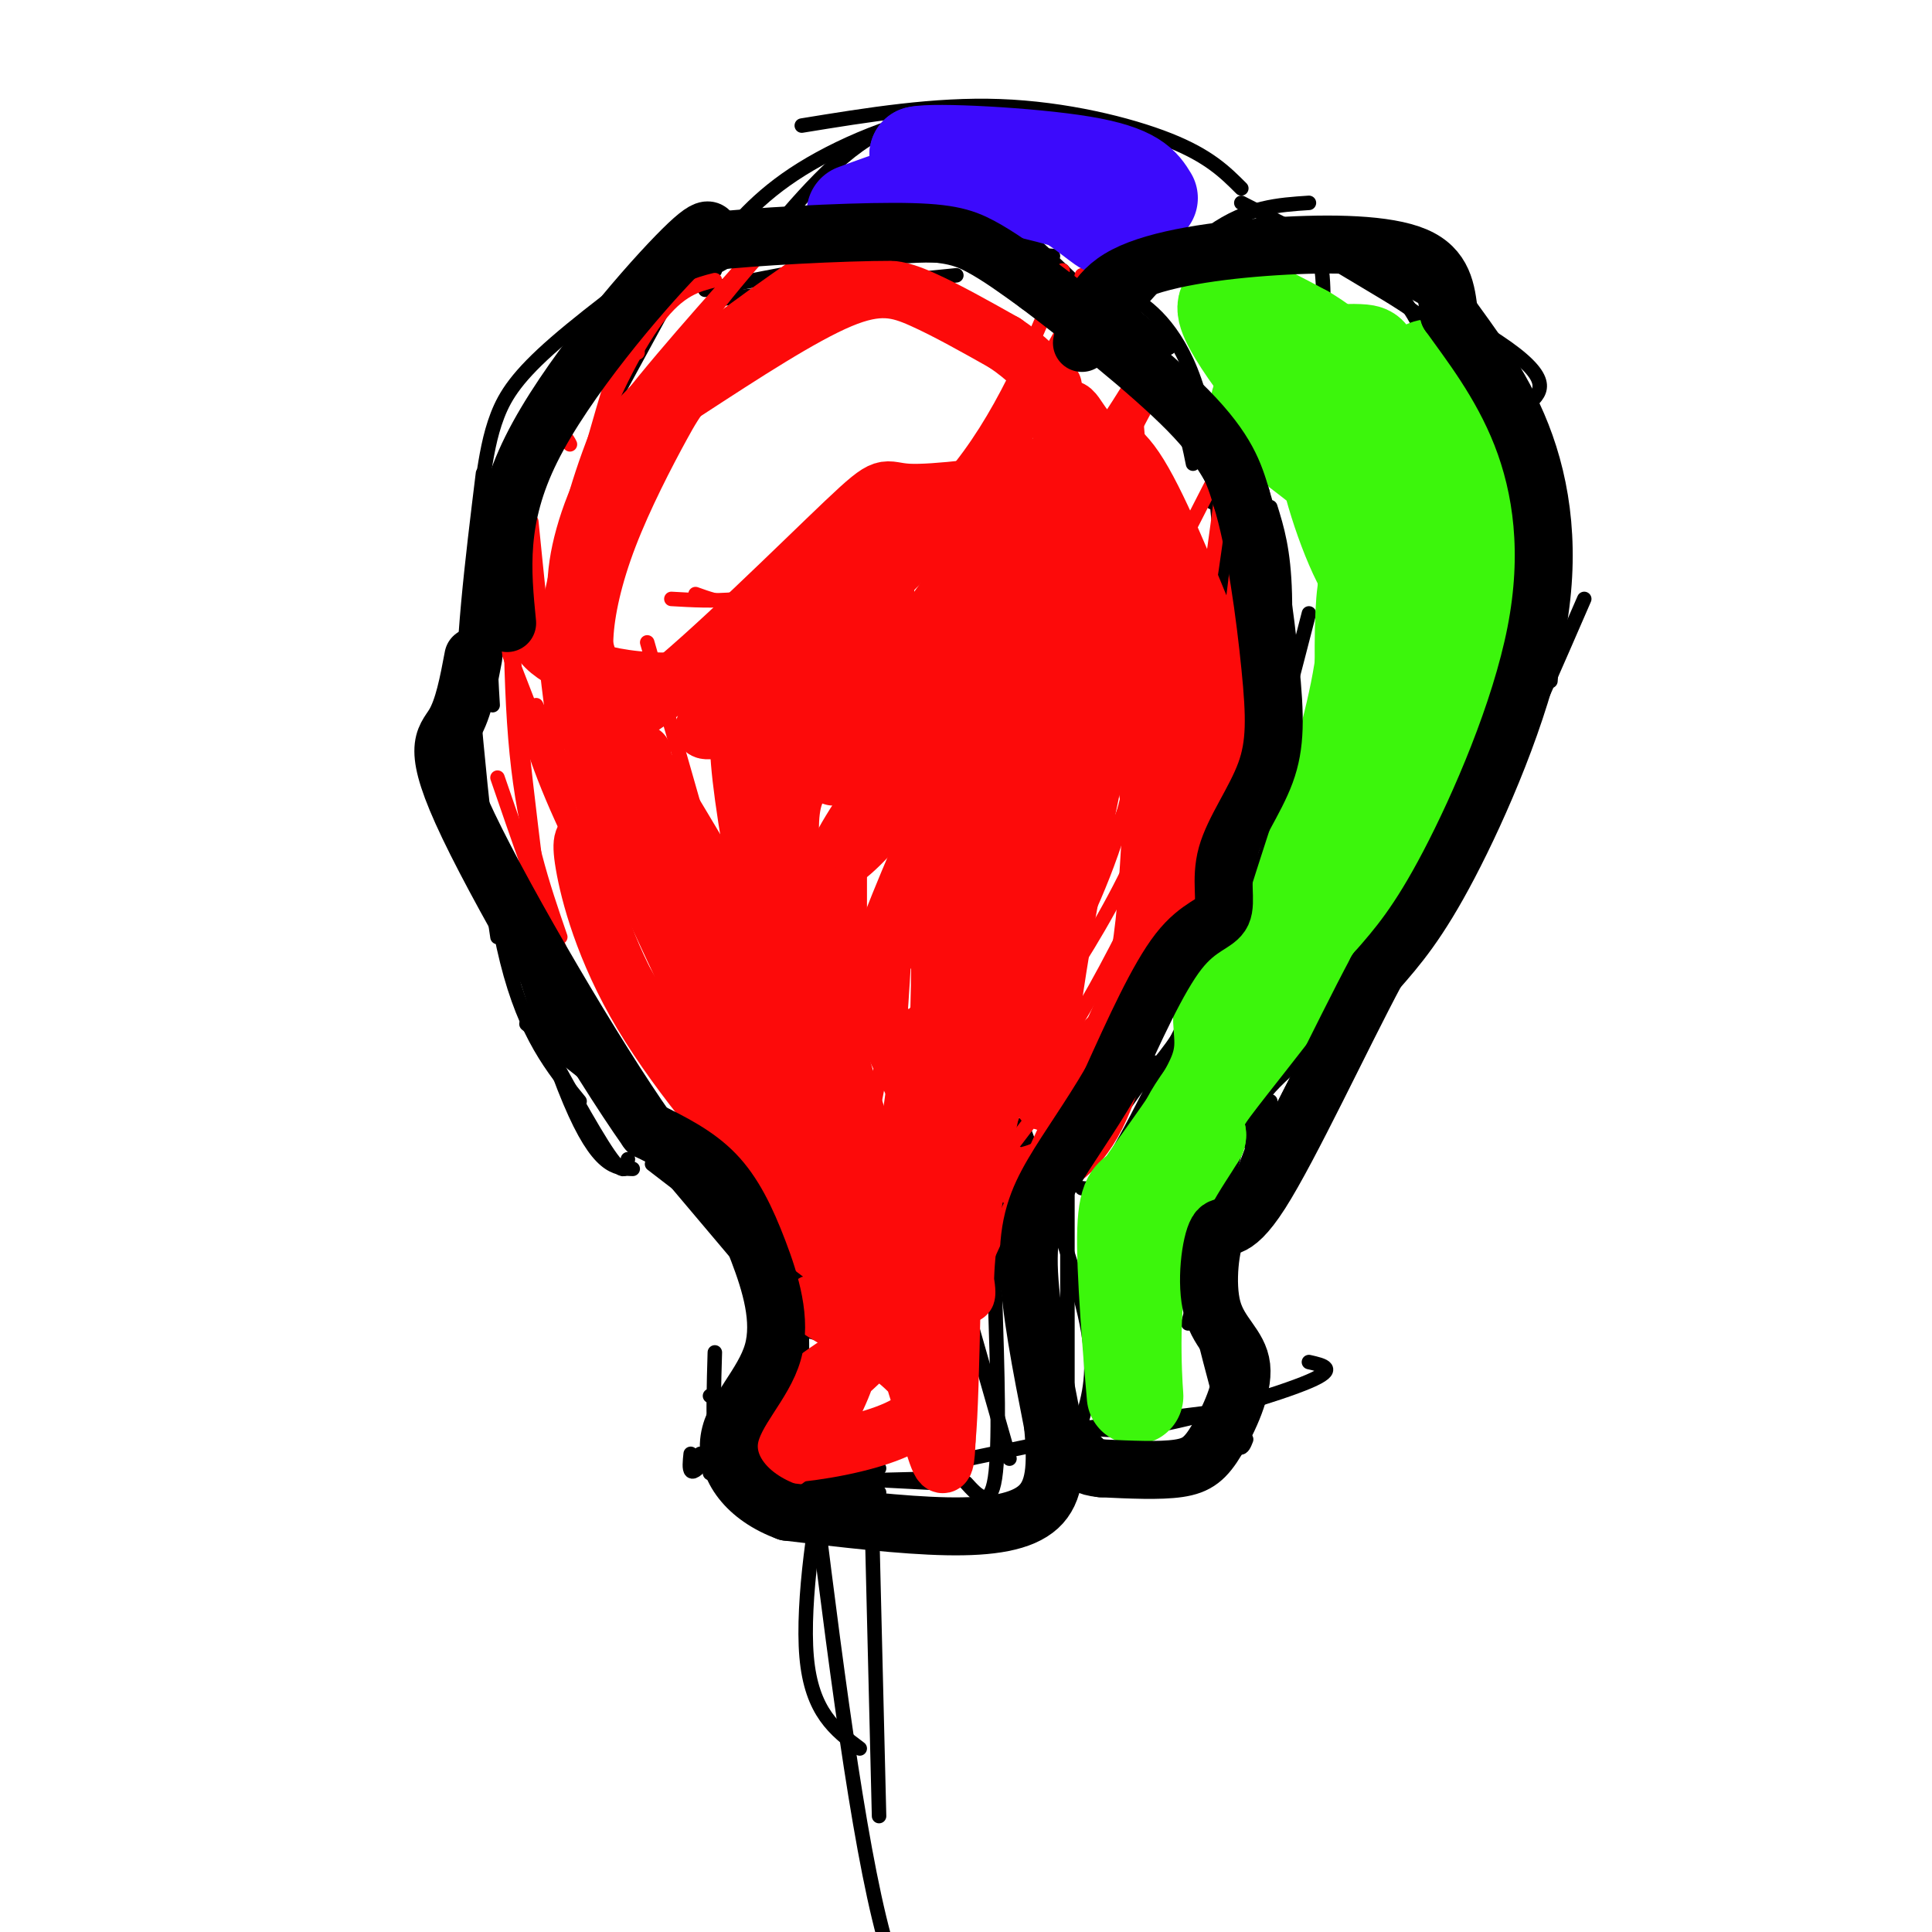 <svg viewBox='0 0 400 400' version='1.1' xmlns='http://www.w3.org/2000/svg' xmlns:xlink='http://www.w3.org/1999/xlink'><g fill='none' stroke='rgb(0,0,0)' stroke-width='3' stroke-linecap='round' stroke-linejoin='round'><path d='M174,43c0.000,0.000 -41.000,19.000 -41,19'/><path d='M163,47c0.000,0.000 -25.000,14.000 -25,14'/><path d='M147,50c-0.333,-1.750 -0.667,-3.500 -5,0c-4.333,3.500 -12.667,12.250 -21,21'/><path d='M140,59c0.000,0.000 -12.000,22.000 -12,22'/><path d='M145,50c0.000,0.000 -33.000,44.000 -33,44'/><path d='M149,45c-13.089,9.600 -26.178,19.200 -34,26c-7.822,6.800 -10.378,10.800 -12,15c-1.622,4.200 -2.311,8.600 -3,13'/><path d='M154,47c-13.956,8.622 -27.911,17.244 -36,26c-8.089,8.756 -10.311,17.644 -11,23c-0.689,5.356 0.156,7.178 1,9'/><path d='M142,59c-12.583,10.667 -25.167,21.333 -32,31c-6.833,9.667 -7.917,18.333 -9,27'/><path d='M124,68c-0.067,-2.622 -0.133,-5.244 -3,0c-2.867,5.244 -8.533,18.356 -12,29c-3.467,10.644 -4.733,18.822 -6,27'/><path d='M114,83c-4.500,12.750 -9.000,25.500 -11,36c-2.000,10.500 -1.500,18.750 -1,27'/><path d='M107,92c-2.250,4.417 -4.500,8.833 -6,19c-1.500,10.167 -2.250,26.083 -3,42'/><path d='M100,98c-2.250,18.333 -4.500,36.667 -4,50c0.500,13.333 3.750,21.667 7,30'/><path d='M106,116c-3.750,7.500 -7.500,15.000 -8,28c-0.500,13.000 2.250,31.500 5,50'/><path d='M97,136c2.083,23.833 4.167,47.667 8,63c3.833,15.333 9.417,22.167 15,29'/><path d='M96,159c8.083,27.583 16.167,55.167 22,69c5.833,13.833 9.417,13.917 13,14'/><path d='M110,211c6.333,11.583 12.667,23.167 16,28c3.333,4.833 3.667,2.917 4,1'/><path d='M111,201c0.000,0.000 39.000,51.000 39,51'/><path d='M114,214c0.000,0.000 38.000,45.000 38,45'/><path d='M109,212c12.750,10.500 25.500,21.000 33,29c7.500,8.000 9.750,13.500 12,19'/><path d='M117,219c6.167,4.833 12.333,9.667 19,17c6.667,7.333 13.833,17.167 21,27'/><path d='M135,241c0.000,0.000 39.000,30.000 39,30'/><path d='M141,242c8.917,9.083 17.833,18.167 22,24c4.167,5.833 3.583,8.417 3,11'/><path d='M144,247c9.500,8.917 19.000,17.833 24,24c5.000,6.167 5.500,9.583 6,13'/><path d='M159,254c2.417,4.500 4.833,9.000 6,14c1.167,5.000 1.083,10.500 1,16'/><path d='M164,250c0.422,4.067 0.844,8.133 -1,15c-1.844,6.867 -5.956,16.533 -9,21c-3.044,4.467 -5.022,3.733 -7,3'/><path d='M171,263c-9.667,15.833 -19.333,31.667 -24,38c-4.667,6.333 -4.333,3.167 -4,0'/><path d='M148,280c-0.200,6.733 -0.400,13.467 0,18c0.400,4.533 1.400,6.867 3,8c1.600,1.133 3.800,1.067 6,1'/><path d='M145,301c0.000,0.000 37.000,3.000 37,3'/><path d='M147,305c0.000,0.000 35.000,4.000 35,4'/><path d='M154,305c0.000,0.000 39.000,2.000 39,2'/><path d='M159,307c0.000,0.000 40.000,-1.000 40,-1'/><path d='M197,260c0.000,0.000 12.000,42.000 12,42'/><path d='M206,268c0.500,15.750 1.000,31.500 0,38c-1.000,6.500 -3.500,3.750 -6,1'/><path d='M215,299c0.000,0.000 -24.000,5.000 -24,5'/><path d='M159,273c7.583,2.417 15.167,4.833 22,5c6.833,0.167 12.917,-1.917 19,-4'/><path d='M148,56c-3.222,-0.533 -6.444,-1.067 0,-3c6.444,-1.933 22.556,-5.267 31,-6c8.444,-0.733 9.222,1.133 10,3'/><path d='M148,62c0.000,0.000 50.000,-5.000 50,-5'/><path d='M146,60c15.833,-3.167 31.667,-6.333 42,-7c10.333,-0.667 15.167,1.167 20,3'/><path d='M151,48c0.000,0.000 67.000,5.000 67,5'/><path d='M160,47c12.222,-1.044 24.444,-2.089 34,-1c9.556,1.089 16.444,4.311 21,8c4.556,3.689 6.778,7.844 9,12'/><path d='M185,46c14.750,4.333 29.500,8.667 39,13c9.500,4.333 13.750,8.667 18,13'/><path d='M208,45c11.750,10.750 23.500,21.500 30,30c6.500,8.500 7.750,14.750 9,21'/><path d='M220,56c11.917,16.000 23.833,32.000 29,40c5.167,8.000 3.583,8.000 2,8'/><path d='M231,62c0.378,-0.978 0.756,-1.956 4,0c3.244,1.956 9.356,6.844 13,19c3.644,12.156 4.822,31.578 6,51'/><path d='M246,84c5.583,4.917 11.167,9.833 14,22c2.833,12.167 2.917,31.583 3,51'/><path d='M263,105c1.378,4.444 2.756,8.889 3,18c0.244,9.111 -0.644,22.889 -3,36c-2.356,13.111 -6.178,25.556 -10,38'/><path d='M271,127c-5.833,22.667 -11.667,45.333 -17,59c-5.333,13.667 -10.167,18.333 -15,23'/><path d='M271,153c-8.083,21.750 -16.167,43.500 -24,57c-7.833,13.500 -15.417,18.750 -23,24'/><path d='M259,192c0.022,-3.067 0.044,-6.133 -5,3c-5.044,9.133 -15.156,30.467 -21,41c-5.844,10.533 -7.422,10.267 -9,10'/><path d='M239,220c0.000,0.000 -34.000,48.000 -34,48'/><path d='M224,231c-5.333,4.750 -10.667,9.500 -14,16c-3.333,6.500 -4.667,14.750 -6,23'/><path d='M211,233c0.000,0.000 -5.000,29.000 -5,29'/><path d='M175,302c-1.000,-3.067 -2.000,-6.133 -4,2c-2.000,8.133 -5.000,27.467 -4,39c1.000,11.533 6.000,15.267 11,19'/><path d='M180,294c0.000,0.000 2.000,82.000 2,82'/><path d='M167,296c4.833,39.417 9.667,78.833 15,101c5.333,22.167 11.167,27.083 17,32'/><path d='M227,73c8.333,-9.917 16.667,-19.833 24,-25c7.333,-5.167 13.667,-5.583 20,-6'/><path d='M225,63c-2.649,-0.637 -5.298,-1.274 2,-4c7.298,-2.726 24.542,-7.542 34,-9c9.458,-1.458 11.131,0.440 12,3c0.869,2.560 0.935,5.780 1,9'/><path d='M236,50c6.689,-0.267 13.378,-0.533 22,0c8.622,0.533 19.178,1.867 26,6c6.822,4.133 9.911,11.067 13,18'/><path d='M257,42c22.583,11.500 45.167,23.000 55,30c9.833,7.000 6.917,9.500 4,12'/><path d='M264,47c6.044,3.644 12.089,7.289 20,12c7.911,4.711 17.689,10.489 23,21c5.311,10.511 6.156,25.756 7,41'/><path d='M295,55c1.378,-1.356 2.756,-2.711 8,8c5.244,10.711 14.356,33.489 18,48c3.644,14.511 1.822,20.756 0,27'/><path d='M315,80c0.887,15.619 1.774,31.238 1,43c-0.774,11.762 -3.208,19.667 -7,27c-3.792,7.333 -8.940,14.095 -12,17c-3.060,2.905 -4.030,1.952 -5,1'/><path d='M323,111c-1.839,11.839 -3.679,23.679 -7,35c-3.321,11.321 -8.125,22.125 -12,29c-3.875,6.875 -6.821,9.821 -10,12c-3.179,2.179 -6.589,3.589 -10,5'/><path d='M328,124c-11.833,27.250 -23.667,54.500 -33,68c-9.333,13.500 -16.167,13.250 -23,13'/><path d='M321,141c0.494,-5.964 0.988,-11.929 -5,0c-5.988,11.929 -18.458,41.750 -27,57c-8.542,15.250 -13.155,15.929 -17,17c-3.845,1.071 -6.923,2.536 -10,4'/><path d='M306,175c-0.935,-2.583 -1.869,-5.167 -5,0c-3.131,5.167 -8.458,18.083 -16,28c-7.542,9.917 -17.298,16.833 -22,22c-4.702,5.167 -4.351,8.583 -4,12'/><path d='M289,198c-11.417,10.833 -22.833,21.667 -29,30c-6.167,8.333 -7.083,14.167 -8,20'/><path d='M261,219c0.000,0.000 -15.000,55.000 -15,55'/><path d='M274,219c0.417,-3.333 0.833,-6.667 -3,0c-3.833,6.667 -11.917,23.333 -20,40'/><path d='M263,228c0.000,0.000 -9.000,24.000 -9,24'/><path d='M248,234c0.000,0.000 6.000,57.000 6,57'/><path d='M243,251c4.250,17.583 8.500,35.167 11,43c2.500,7.833 3.250,5.917 4,4'/><path d='M247,254c2.167,14.250 4.333,28.500 6,35c1.667,6.500 2.833,5.250 4,4'/><path d='M271,282c3.067,0.689 6.133,1.378 0,4c-6.133,2.622 -21.467,7.178 -31,9c-9.533,1.822 -13.267,0.911 -17,0'/><path d='M254,292c0.000,0.000 -32.000,4.000 -32,4'/><path d='M212,234c5.500,15.000 11.000,30.000 13,40c2.000,10.000 0.500,15.000 -1,20'/><path d='M221,247c0.000,0.000 0.000,49.000 0,49'/><path d='M155,54c8.667,-10.583 17.333,-21.167 26,-26c8.667,-4.833 17.333,-3.917 26,-3'/><path d='M147,53c4.827,-6.095 9.655,-12.190 19,-18c9.345,-5.810 23.208,-11.333 34,-12c10.792,-0.667 18.512,3.524 22,6c3.488,2.476 2.744,3.238 2,4'/><path d='M166,26c13.756,-2.244 27.511,-4.489 41,-4c13.489,0.489 26.711,3.711 35,7c8.289,3.289 11.644,6.644 15,10'/><path d='M218,31c0.000,0.000 0.100,0.100 0.1,0.1'/></g>
<g fill='none' stroke='rgb(253,10,10)' stroke-width='3' stroke-linecap='round' stroke-linejoin='round'><path d='M221,75c0.000,0.000 -30.000,40.000 -30,40'/><path d='M222,68c-12.583,16.417 -25.167,32.833 -33,41c-7.833,8.167 -10.917,8.083 -14,8'/><path d='M224,57c-1.356,6.333 -2.711,12.667 -9,24c-6.289,11.333 -17.511,27.667 -27,35c-9.489,7.333 -17.244,5.667 -25,4'/><path d='M227,56c-12.417,22.500 -24.833,45.000 -36,57c-11.167,12.000 -21.083,13.500 -31,15'/><path d='M220,56c-6.356,15.489 -12.711,30.978 -23,43c-10.289,12.022 -24.511,20.578 -34,24c-9.489,3.422 -14.244,1.711 -19,0'/><path d='M216,94c-17.083,10.500 -34.167,21.000 -47,26c-12.833,5.000 -21.417,4.500 -30,4'/><path d='M182,49c-12.167,5.667 -24.333,11.333 -34,18c-9.667,6.667 -16.833,14.333 -24,22'/><path d='M165,51c-0.311,-2.822 -0.622,-5.644 -7,1c-6.378,6.644 -18.822,22.756 -26,34c-7.178,11.244 -9.089,17.622 -11,24'/><path d='M154,55c-11.750,13.250 -23.500,26.500 -29,35c-5.500,8.500 -4.750,12.250 -4,16'/><path d='M148,58c-3.689,0.933 -7.378,1.867 -12,8c-4.622,6.133 -10.178,17.467 -14,28c-3.822,10.533 -5.911,20.267 -8,30'/><path d='M132,73c-0.244,-4.111 -0.489,-8.222 -4,2c-3.511,10.222 -10.289,34.778 -13,49c-2.711,14.222 -1.356,18.111 0,22'/><path d='M118,92c-0.689,-1.378 -1.378,-2.756 -4,0c-2.622,2.756 -7.178,9.644 -8,25c-0.822,15.356 2.089,39.178 5,63'/><path d='M106,94c-0.333,22.667 -0.667,45.333 1,62c1.667,16.667 5.333,27.333 9,38'/><path d='M110,108c2.333,23.250 4.667,46.500 8,62c3.333,15.500 7.667,23.250 12,31'/><path d='M101,124c0.000,0.000 36.000,93.000 36,93'/><path d='M103,101c0.500,18.250 1.000,36.500 9,58c8.000,21.500 23.500,46.250 39,71'/><path d='M111,146c0.000,0.000 41.000,88.000 41,88'/><path d='M117,147c15.417,31.500 30.833,63.000 39,78c8.167,15.000 9.083,13.500 10,12'/><path d='M129,145c5.167,22.083 10.333,44.167 15,60c4.667,15.833 8.833,25.417 13,35'/><path d='M110,147c8.533,27.378 17.067,54.756 25,71c7.933,16.244 15.267,21.356 20,24c4.733,2.644 6.867,2.822 9,3'/><path d='M103,161c8.333,24.250 16.667,48.500 28,66c11.333,17.500 25.667,28.250 40,39'/><path d='M128,159c6.417,18.500 12.833,37.000 20,53c7.167,16.000 15.083,29.500 23,43'/><path d='M134,133c0.000,0.000 34.000,119.000 34,119'/><path d='M148,141c0.000,0.000 28.000,116.000 28,116'/><path d='M163,146c0.000,0.000 8.000,99.000 8,99'/><path d='M175,139c0.000,0.000 3.000,116.000 3,116'/><path d='M178,153c0.000,0.000 0.000,115.000 0,115'/><path d='M206,146c0.000,0.000 -16.000,128.000 -16,128'/><path d='M224,148c-2.733,27.000 -5.467,54.000 -11,73c-5.533,19.000 -13.867,30.000 -19,35c-5.133,5.000 -7.067,4.000 -9,3'/><path d='M248,154c1.583,0.167 3.167,0.333 -5,20c-8.167,19.667 -26.083,58.833 -44,98'/><path d='M257,157c-8.022,16.822 -16.044,33.644 -27,51c-10.956,17.356 -24.844,35.244 -32,43c-7.156,7.756 -7.578,5.378 -8,3'/><path d='M251,144c1.554,-0.167 3.107,-0.333 -2,13c-5.107,13.333 -16.875,40.167 -29,59c-12.125,18.833 -24.607,29.667 -31,34c-6.393,4.333 -6.696,2.167 -7,0'/><path d='M251,115c-8.311,26.156 -16.622,52.311 -26,70c-9.378,17.689 -19.822,26.911 -28,34c-8.178,7.089 -14.089,12.044 -20,17'/><path d='M248,121c-16.667,37.583 -33.333,75.167 -45,95c-11.667,19.833 -18.333,21.917 -25,24'/><path d='M251,100c-19.917,39.000 -39.833,78.000 -52,97c-12.167,19.000 -16.583,18.000 -21,17'/><path d='M239,81c-17.917,33.750 -35.833,67.500 -48,85c-12.167,17.500 -18.583,18.750 -25,20'/><path d='M234,80c6.417,-5.167 12.833,-10.333 0,6c-12.833,16.333 -44.917,54.167 -77,92'/><path d='M235,80c-12.750,18.250 -25.500,36.500 -38,49c-12.500,12.500 -24.750,19.250 -37,26'/><path d='M234,80c-6.000,9.583 -12.000,19.167 -25,32c-13.000,12.833 -33.000,28.917 -53,45'/><path d='M217,83c-16.733,26.222 -33.467,52.444 -46,70c-12.533,17.556 -20.867,26.444 -25,30c-4.133,3.556 -4.067,1.778 -4,0'/><path d='M183,111c-4.833,51.250 -9.667,102.500 -13,127c-3.333,24.500 -5.167,22.250 -7,20'/><path d='M183,102c2.311,17.133 4.622,34.267 5,57c0.378,22.733 -1.178,51.067 -3,66c-1.822,14.933 -3.911,16.467 -6,18'/><path d='M181,133c2.750,18.833 5.500,37.667 5,56c-0.500,18.333 -4.250,36.167 -8,54'/><path d='M189,139c1.000,34.333 2.000,68.667 0,85c-2.000,16.333 -7.000,14.667 -12,13'/><path d='M188,109c0.000,0.000 -2.000,128.000 -2,128'/><path d='M214,99c0.000,0.000 -23.000,138.000 -23,138'/><path d='M228,107c-12.667,53.417 -25.333,106.833 -31,128c-5.667,21.167 -4.333,10.083 -3,-1'/><path d='M235,84c2.378,28.600 4.756,57.200 -2,83c-6.756,25.800 -22.644,48.800 -30,58c-7.356,9.200 -6.178,4.600 -5,0'/><path d='M254,94c-3.250,25.833 -6.500,51.667 -15,74c-8.500,22.333 -22.250,41.167 -36,60'/><path d='M258,102c-3.583,30.250 -7.167,60.500 -14,84c-6.833,23.500 -16.917,40.250 -27,57'/></g>
<g fill='none' stroke='rgb(253,10,10)' stroke-width='12' stroke-linecap='round' stroke-linejoin='round'><path d='M224,144c-8.357,40.842 -16.715,81.683 -18,83c-1.285,1.317 4.502,-36.891 9,-62c4.498,-25.109 7.706,-37.119 10,-43c2.294,-5.881 3.673,-5.634 4,-1c0.327,4.634 -0.397,13.654 -4,26c-3.603,12.346 -10.085,28.016 -17,41c-6.915,12.984 -14.261,23.281 -12,13c2.261,-10.281 14.131,-41.141 26,-72'/><path d='M222,129c-6.141,7.820 -34.494,63.370 -39,69c-4.506,5.630 14.834,-38.660 25,-60c10.166,-21.340 11.158,-19.730 15,-21c3.842,-1.270 10.534,-5.419 -2,10c-12.534,15.419 -44.296,50.405 -47,50c-2.704,-0.405 23.648,-36.203 50,-72'/><path d='M224,105c-4.187,2.654 -39.655,45.290 -49,54c-9.345,8.710 7.434,-16.507 17,-30c9.566,-13.493 11.920,-15.262 16,-18c4.080,-2.738 9.886,-6.444 -2,7c-11.886,13.444 -41.464,44.036 -47,45c-5.536,0.964 12.971,-27.702 17,-34c4.029,-6.298 -6.420,9.772 -12,25c-5.580,15.228 -6.290,29.614 -7,44'/><path d='M157,198c1.230,18.267 7.803,41.934 9,33c1.197,-8.934 -2.984,-50.468 -6,-70c-3.016,-19.532 -4.868,-17.063 -6,-14c-1.132,3.063 -1.544,6.718 0,18c1.544,11.282 5.043,30.189 9,43c3.957,12.811 8.373,19.526 17,29c8.627,9.474 21.465,21.707 18,9c-3.465,-12.707 -23.232,-50.353 -43,-88'/><path d='M155,158c-0.251,7.156 20.622,69.047 26,85c5.378,15.953 -4.738,-14.032 -11,-37c-6.262,-22.968 -8.668,-38.919 -4,-44c4.668,-5.081 16.411,0.709 22,3c5.589,2.291 5.026,1.083 5,-4c-0.026,-5.083 0.487,-14.042 1,-23'/><path d='M194,138c-8.943,-0.754 -31.799,8.860 -42,12c-10.201,3.140 -7.746,-0.193 6,-6c13.746,-5.807 38.785,-14.088 38,-15c-0.785,-0.912 -27.392,5.544 -54,12'/><path d='M142,141c-14.900,0.813 -25.148,-3.153 -29,-7c-3.852,-3.847 -1.306,-7.574 11,10c12.306,17.574 34.373,56.450 36,60c1.627,3.550 -17.187,-28.225 -36,-60'/><path d='M124,144c-7.371,-10.400 -7.798,-6.401 3,21c10.798,27.401 32.822,78.204 39,88c6.178,9.796 -3.488,-21.415 -13,-42c-9.512,-20.585 -18.869,-30.543 -24,-35c-5.131,-4.457 -6.034,-3.414 -7,-3c-0.966,0.414 -1.994,0.199 -1,6c0.994,5.801 4.009,17.617 12,31c7.991,13.383 20.959,28.334 27,34c6.041,5.666 5.155,2.047 3,-7c-2.155,-9.047 -5.577,-23.524 -9,-38'/><path d='M154,199c-3.980,-4.318 -9.431,3.887 0,16c9.431,12.113 33.744,28.133 42,41c8.256,12.867 0.453,22.579 6,-10c5.547,-32.579 24.442,-107.451 33,-126c8.558,-18.549 6.779,19.226 5,57'/><path d='M240,177c-1.629,-6.804 -8.200,-52.313 -13,-72c-4.800,-19.687 -7.829,-13.551 -6,-10c1.829,3.551 8.515,4.518 14,10c5.485,5.482 9.769,15.480 12,27c2.231,11.520 2.408,24.563 3,35c0.592,10.437 1.598,18.268 -4,28c-5.598,9.732 -17.799,21.366 -30,33'/><path d='M216,228c-0.029,-21.660 14.897,-92.311 21,-109c6.103,-16.689 3.381,20.583 2,42c-1.381,21.417 -1.422,26.978 -3,37c-1.578,10.022 -4.694,24.506 -9,33c-4.306,8.494 -9.802,10.998 -13,12c-3.198,1.002 -4.099,0.501 -5,0'/><path d='M133,156c-0.319,1.970 -0.638,3.939 -3,0c-2.362,-3.939 -6.767,-13.788 -9,-22c-2.233,-8.212 -2.293,-14.788 0,-23c2.293,-8.212 6.941,-18.061 15,-27c8.059,-8.939 19.530,-16.970 31,-25'/><path d='M167,59c9.314,-7.060 17.100,-12.210 13,-9c-4.100,3.210 -20.085,14.780 -29,22c-8.915,7.220 -10.761,10.090 -14,16c-3.239,5.910 -7.872,14.860 -11,23c-3.128,8.140 -4.751,15.468 -5,21c-0.249,5.532 0.875,9.266 2,13'/><path d='M123,145c1.002,3.880 2.506,7.081 13,-1c10.494,-8.081 29.979,-27.445 39,-36c9.021,-8.555 7.577,-6.301 13,-6c5.423,0.301 17.711,-1.349 30,-3'/><path d='M218,99c6.933,-0.394 9.267,0.121 7,-1c-2.267,-1.121 -9.133,-3.878 -22,3c-12.867,6.878 -31.733,23.390 -43,35c-11.267,11.610 -14.933,18.317 -9,14c5.933,-4.317 21.467,-19.659 37,-35'/><path d='M188,115c13.742,-3.965 29.599,3.624 35,10c5.401,6.376 0.348,11.540 -2,3c-2.348,-8.540 -1.990,-30.784 -1,-39c0.990,-8.216 2.613,-2.404 5,0c2.387,2.404 5.539,1.401 10,8c4.461,6.599 10.230,20.799 16,35'/><path d='M251,132c2.333,13.667 0.167,30.333 -2,47'/><path d='M203,212c-2.662,-3.441 -5.325,-6.882 -9,8c-3.675,14.882 -8.363,48.087 -12,50c-3.637,1.913 -6.222,-27.467 -7,-33c-0.778,-5.533 0.252,12.779 3,24c2.748,11.221 7.214,15.349 9,13c1.786,-2.349 0.893,-11.174 0,-20'/><path d='M187,254c-3.571,-2.881 -12.500,-0.083 -16,2c-3.500,2.083 -1.571,3.452 0,4c1.571,0.548 2.786,0.274 4,0'/><path d='M181,258c-2.254,14.002 -4.507,28.003 -11,37c-6.493,8.997 -17.225,12.989 -14,8c3.225,-4.989 20.407,-18.959 24,-23c3.593,-4.041 -6.402,1.845 -13,7c-6.598,5.155 -9.799,9.577 -13,14'/><path d='M154,301c7.609,1.327 33.131,-2.356 37,-9c3.869,-6.644 -13.916,-16.250 -20,-20c-6.084,-3.750 -0.466,-1.644 4,-1c4.466,0.644 7.779,-0.173 11,6c3.221,6.173 6.349,19.335 8,24c1.651,4.665 1.826,0.832 2,-3'/><path d='M196,298c0.500,-5.000 0.750,-16.000 1,-27'/><path d='M142,81c12.000,-7.822 24.000,-15.644 32,-19c8.000,-3.356 12.000,-2.244 17,0c5.000,2.244 11.000,5.622 17,9'/><path d='M208,71c4.500,3.000 7.250,6.000 10,9'/></g>
<g fill='none' stroke='rgb(60,246,12)' stroke-width='20' stroke-linecap='round' stroke-linejoin='round'><path d='M275,79c-0.968,4.635 -1.936,9.270 0,18c1.936,8.730 6.777,21.557 10,24c3.223,2.443 4.829,-5.496 0,-13c-4.829,-7.504 -16.094,-14.573 -21,-19c-4.906,-4.427 -3.453,-6.214 -2,-8'/><path d='M262,81c5.254,1.805 19.388,10.319 24,15c4.612,4.681 -0.297,5.530 -9,-2c-8.703,-7.530 -21.201,-23.437 -23,-29c-1.799,-5.563 7.100,-0.781 16,4'/><path d='M270,69c5.815,3.337 12.352,9.678 17,14c4.648,4.322 7.405,6.625 9,20c1.595,13.375 2.027,37.821 2,45c-0.027,7.179 -0.514,-2.911 -1,-13'/><path d='M297,135c-4.095,-9.966 -13.832,-28.381 -19,-39c-5.168,-10.619 -5.767,-13.443 -6,-16c-0.233,-2.557 -0.098,-4.848 2,-6c2.098,-1.152 6.160,-1.164 8,-1c1.840,0.164 1.457,0.506 3,4c1.543,3.494 5.012,10.141 7,22c1.988,11.859 2.494,28.929 3,46'/><path d='M295,145c-0.573,11.837 -3.504,18.431 -4,18c-0.496,-0.431 1.443,-7.885 0,-20c-1.443,-12.115 -6.270,-28.890 -8,-22c-1.730,6.890 -0.365,37.445 1,68'/><path d='M284,189c2.069,0.651 6.740,-31.722 9,-40c2.260,-8.278 2.108,7.541 -7,26c-9.108,18.459 -27.174,39.560 -35,50c-7.826,10.440 -5.413,10.220 -3,10'/><path d='M248,235c-3.163,5.279 -9.569,13.477 -12,26c-2.431,12.523 -0.885,29.372 -1,28c-0.115,-1.372 -1.890,-20.963 -2,-31c-0.110,-10.037 1.445,-10.518 3,-11'/><path d='M236,247c4.211,-6.621 13.239,-17.672 16,-25c2.761,-7.328 -0.744,-10.933 2,-16c2.744,-5.067 11.739,-11.595 18,-18c6.261,-6.405 9.789,-12.687 14,-23c4.211,-10.313 9.106,-24.656 14,-39'/><path d='M300,126c0.844,-17.311 -4.044,-41.089 -6,-36c-1.956,5.089 -0.978,39.044 0,73'/><path d='M294,163c-1.556,18.778 -5.444,29.222 -6,14c-0.556,-15.222 2.222,-56.111 5,-97'/><path d='M293,80c3.868,-12.120 11.037,6.081 13,25c1.963,18.919 -1.279,38.555 -5,53c-3.721,14.445 -7.920,23.699 -14,30c-6.080,6.301 -14.040,9.651 -22,13'/><path d='M265,201c0.711,-9.578 13.489,-40.022 17,-62c3.511,-21.978 -2.244,-35.489 -8,-49'/></g>
<g fill='none' stroke='rgb(60,10,252)' stroke-width='20' stroke-linecap='round' stroke-linejoin='round'><path d='M177,44c7.667,-2.833 15.333,-5.667 23,-6c7.667,-0.333 15.333,1.833 23,4'/><path d='M223,42c5.452,2.214 7.583,5.750 6,5c-1.583,-0.750 -6.881,-5.786 -14,-9c-7.119,-3.214 -16.060,-4.607 -25,-6'/><path d='M190,32c3.044,-0.800 23.156,0.200 34,2c10.844,1.800 12.422,4.400 14,7'/></g>
<g fill='none' stroke='rgb(0,0,0)' stroke-width='12' stroke-linecap='round' stroke-linejoin='round'><path d='M105,129c-1.067,-10.822 -2.133,-21.644 5,-36c7.133,-14.356 22.467,-32.244 30,-40c7.533,-7.756 7.267,-5.378 7,-3'/><path d='M147,50c8.750,-1.000 27.125,-2.000 38,-2c10.875,-0.000 14.250,1.000 18,3c3.750,2.000 7.875,5.000 12,8'/><path d='M215,59c8.267,6.222 22.933,17.778 31,26c8.067,8.222 9.533,13.111 11,18'/><path d='M257,103c2.989,9.604 4.960,24.614 6,35c1.040,10.386 1.149,16.148 -1,22c-2.149,5.852 -6.555,11.795 -8,17c-1.445,5.205 0.073,9.670 -1,12c-1.073,2.330 -4.735,2.523 -9,8c-4.265,5.477 -9.132,16.239 -14,27'/><path d='M230,224c-4.524,7.738 -8.833,13.583 -12,19c-3.167,5.417 -5.190,10.405 -5,19c0.190,8.595 2.595,20.798 5,33'/><path d='M218,295c0.833,8.679 0.417,13.875 -3,17c-3.417,3.125 -9.833,4.179 -19,4c-9.167,-0.179 -21.083,-1.589 -33,-3'/><path d='M163,313c-8.391,-3.050 -12.870,-9.174 -12,-15c0.870,-5.826 7.089,-11.356 9,-18c1.911,-6.644 -0.485,-14.404 -3,-21c-2.515,-6.596 -5.147,-12.027 -9,-16c-3.853,-3.973 -8.926,-6.486 -14,-9'/><path d='M134,234c-10.310,-14.560 -29.083,-46.458 -37,-63c-7.917,-16.542 -4.976,-17.726 -3,-21c1.976,-3.274 2.988,-8.637 4,-14'/><path d='M224,71c1.119,-5.250 2.238,-10.500 9,-14c6.762,-3.500 19.167,-5.250 31,-6c11.833,-0.750 23.095,-0.500 29,2c5.905,2.500 6.452,7.250 7,12'/><path d='M300,65c4.059,5.729 10.707,14.051 15,25c4.293,10.949 6.233,24.525 3,41c-3.233,16.475 -11.638,35.850 -18,48c-6.362,12.150 -10.681,17.075 -15,22'/><path d='M285,201c-7.257,13.560 -17.899,36.461 -24,46c-6.101,9.539 -7.659,5.716 -9,8c-1.341,2.284 -2.464,10.676 -1,16c1.464,5.324 5.516,7.582 6,12c0.484,4.418 -2.601,10.997 -5,15c-2.399,4.003 -4.114,5.429 -8,6c-3.886,0.571 -9.943,0.285 -16,0'/><path d='M228,304c-3.333,-0.333 -3.667,-1.167 -4,-2'/></g>
</svg>